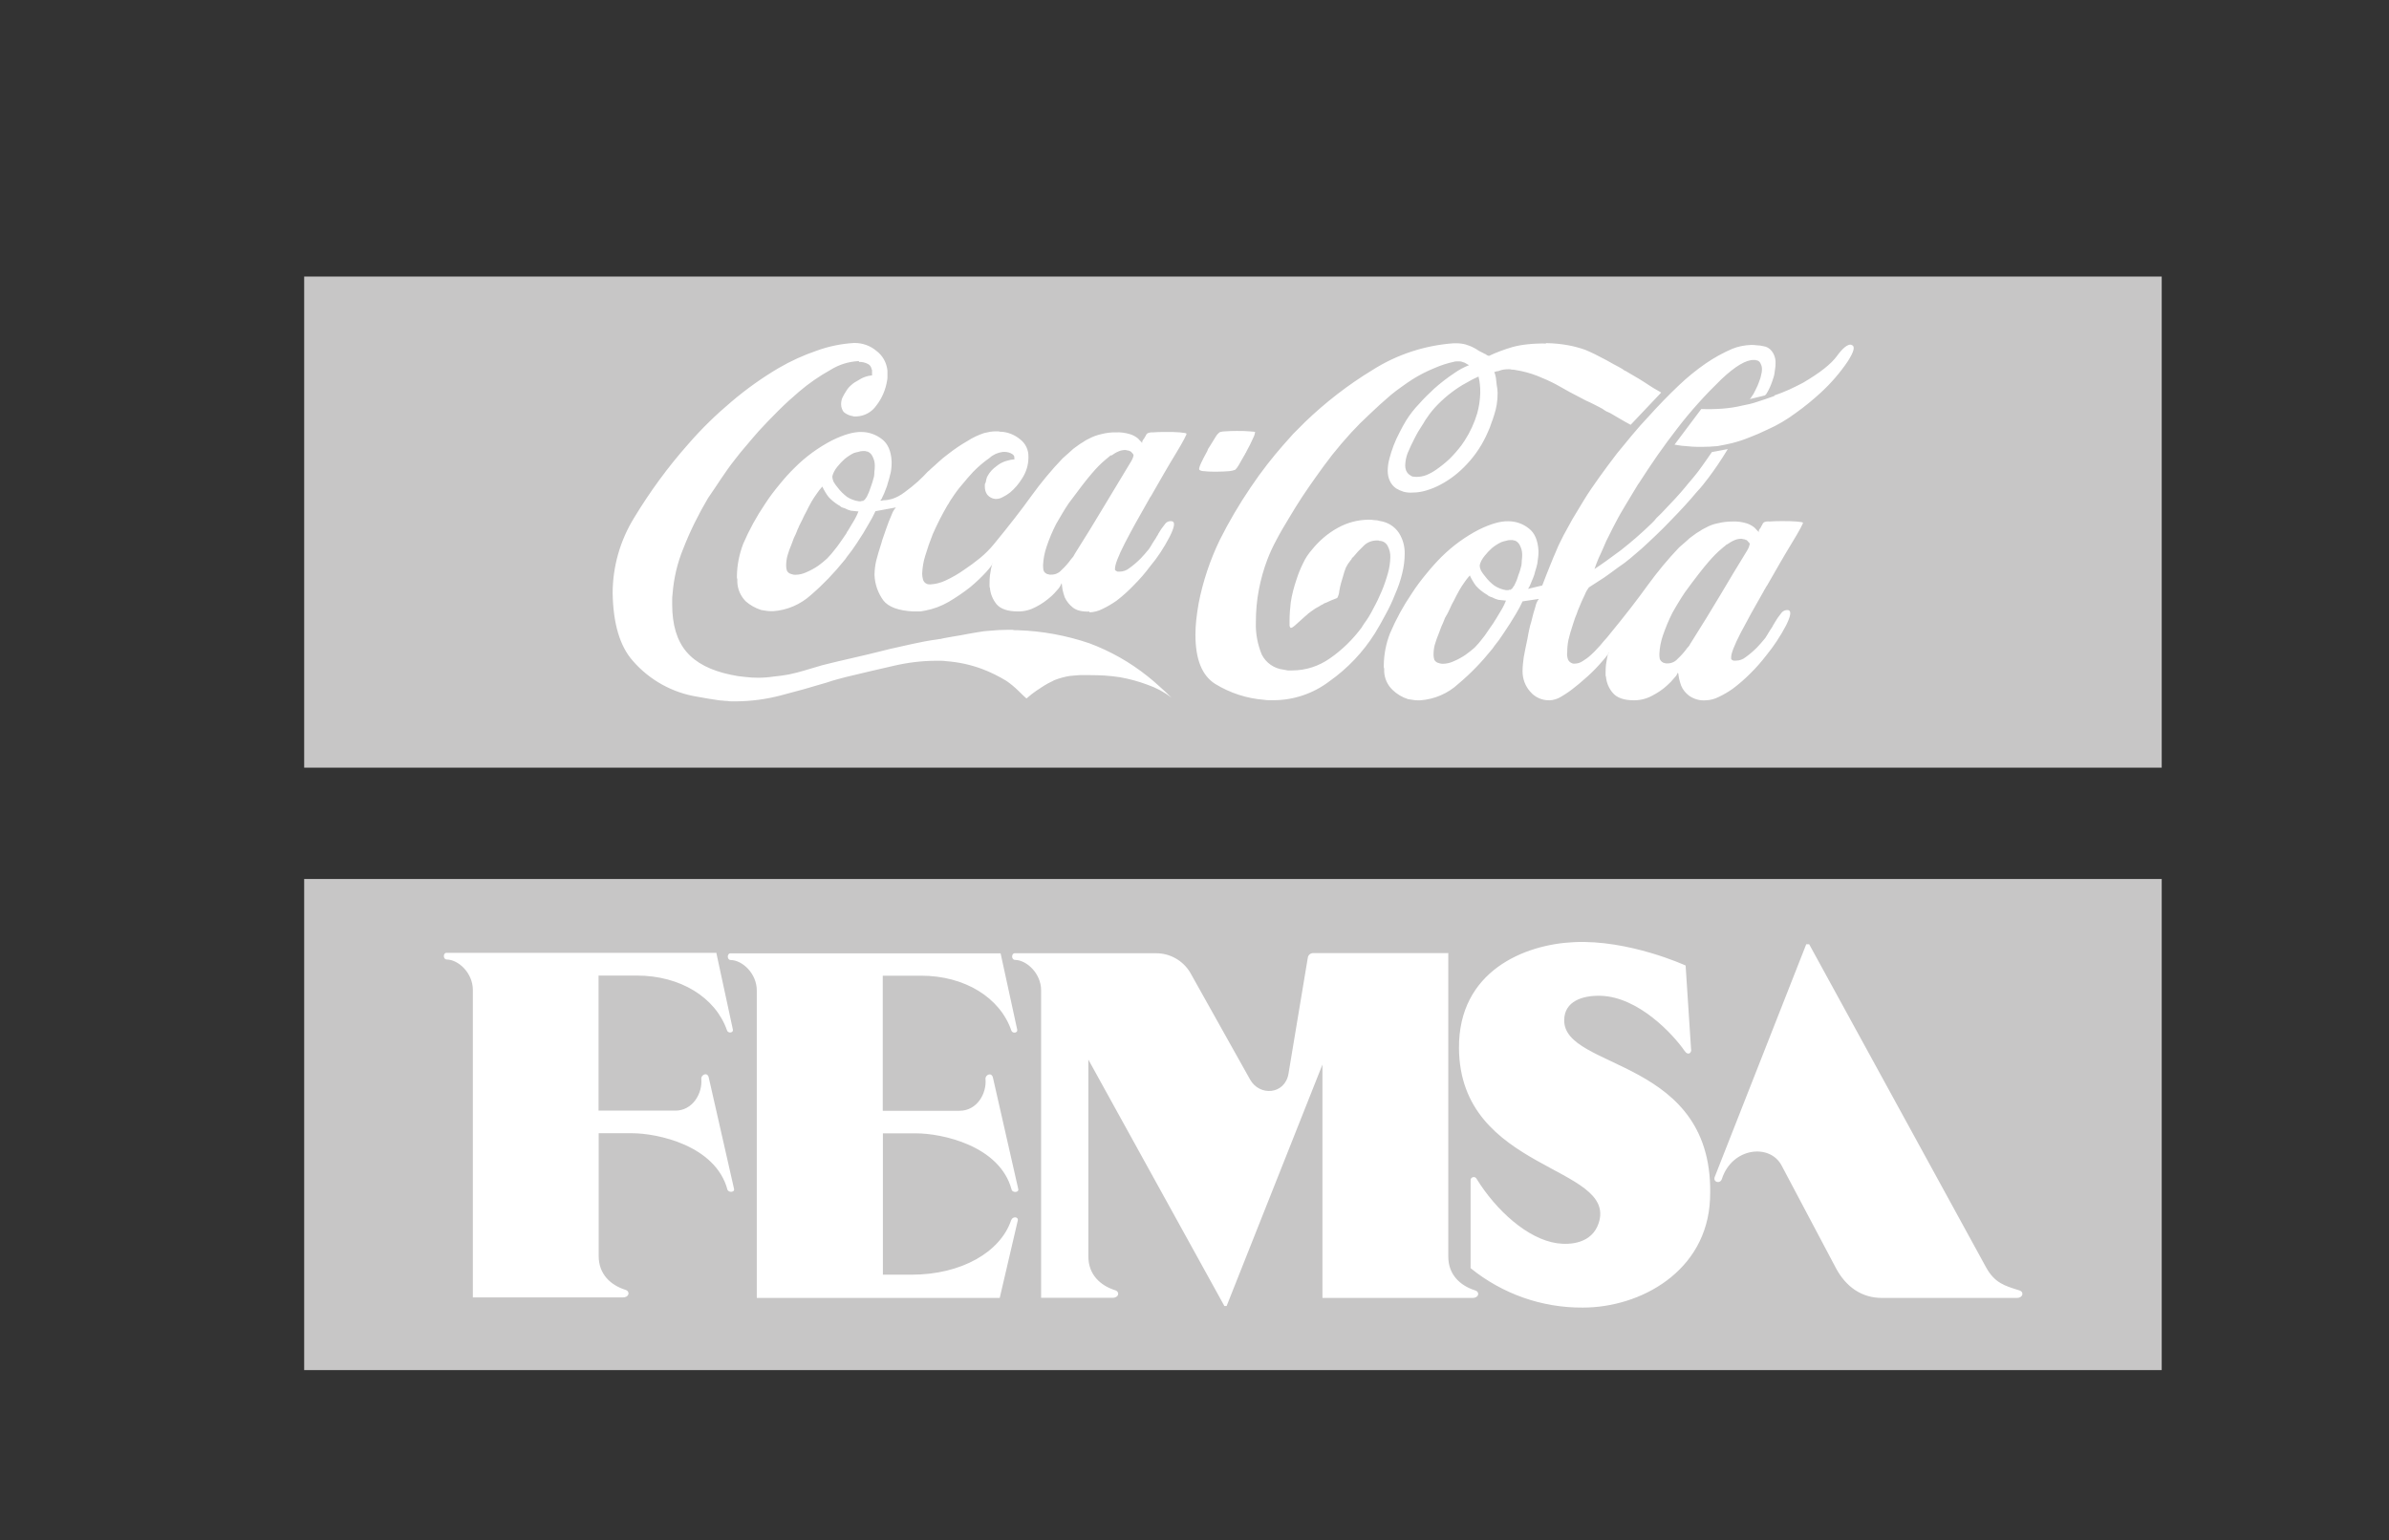 <?xml version="1.0" encoding="UTF-8"?><svg id="Layer_2" xmlns="http://www.w3.org/2000/svg" viewBox="0 0 183 118"><rect x="0" y="0" width="183" height="118" fill="#333333" stroke="none"/><defs><style>.cls-1,.cls-2{fill:#fff;}.cls-3{fill:#c7c6c6;}.cls-2{fill-rule:evenodd;}</style></defs><rect class="cls-3" x="23.3" y="21.19" width="142.29" height="37.63"/><path class="cls-2" d="M65.77,27.64v.03h-.03c-.75,.04-1.48,.27-2.12,.67-.86,.48-1.66,1.03-2.41,1.67-.53,.45-1.07,.94-1.61,1.48s-1.01,1.03-1.48,1.54c-.34,.38-.66,.77-.96,1.12s-.58,.68-.84,1.03c-.39,.49-.75,1-1.09,1.51s-.67,1.01-.99,1.47c-.73,1.23-1.37,2.52-1.89,3.85-.46,1.11-.74,2.29-.83,3.5-.02,.14-.03,.28-.03,.42v.38c0,1.56,.36,2.77,1.09,3.63,.73,.86,1.87,1.45,3.44,1.77,.35,.08,.7,.13,1.06,.16,.33,.04,.66,.06,.99,.06,.4,0,.8-.03,1.19-.09,.41-.04,.79-.09,1.16-.16,.42-.09,.84-.19,1.25-.32,.43-.13,.87-.26,1.32-.39l.77-.19c.26-.06,.51-.13,.8-.19,.71-.17,1.35-.32,1.93-.45s1.14-.29,1.7-.42,1.13-.26,1.7-.38,1.22-.26,1.93-.35c.07-.02,.15-.03,.22-.03l.26-.06c.47-.09,.91-.16,1.32-.23s.81-.16,1.22-.22c.36-.07,.72-.11,1.09-.13,.41-.04,.81-.06,1.22-.06h.42c.06,.02,.13,.03,.19,.03h.23c1.85,.06,3.68,.4,5.43,.99,1.62,.6,3.14,1.46,4.49,2.54,.3,.24,.6,.49,.9,.77,.32,.28,.63,.57,.93,.87-.55-.43-1.17-.76-1.83-.99-.69-.26-1.4-.45-2.12-.58-.39-.06-.79-.1-1.19-.13-.38-.02-.77-.03-1.12-.03h-.8l-.71,.06c-.41,.06-.8,.17-1.19,.32-.34,.16-.68,.34-.99,.55-.3,.19-.54,.36-.74,.51s-.33,.29-.42,.35c-.17-.15-.38-.35-.64-.61-.28-.27-.58-.52-.9-.74-.58-.35-1.19-.66-1.83-.9-.9-.34-1.84-.54-2.79-.61-.13-.02-.26-.03-.38-.03h-.38c-1.1,0-2.2,.14-3.27,.39-1.13,.26-2.35,.54-3.66,.86l-.71,.19c-.24,.06-.47,.14-.71,.22-1.22,.37-2.41,.7-3.57,1-1.11,.29-2.25,.44-3.4,.45h-.35c-.11,0-.22-.01-.32-.03-.13,0-.26-.01-.38-.03-.11,0-.22-.01-.32-.03-.45-.06-.97-.15-1.57-.26-1.93-.3-3.7-1.28-4.98-2.76-.98-1.11-1.5-2.83-1.54-5.17,0-2.04,.57-4.04,1.64-5.78,1.21-2,2.59-3.89,4.14-5.64,1.02-1.18,2.14-2.27,3.33-3.27,1.12-.95,2.32-1.81,3.59-2.56,.94-.55,1.93-1,2.96-1.35,.91-.33,1.86-.52,2.82-.58h.06c.61,0,1.2,.21,1.67,.61,.48,.36,.78,.91,.84,1.51v.51c0,.09-.01,.17-.03,.26-.11,.69-.39,1.35-.82,1.9-.35,.51-.92,.82-1.54,.84h-.16s-.09-.01-.13-.03c-.25-.04-.49-.15-.68-.32-.12-.17-.19-.37-.19-.58,0-.18,.03-.35,.1-.51,.09-.18,.18-.35,.29-.51,.1-.17,.23-.32,.38-.45,.15-.14,.33-.26,.51-.35,.18-.12,.37-.22,.58-.29,.14-.05,.3-.09,.45-.1h.06v-.38s0-.07-.03-.09c-.02-.15-.1-.29-.23-.38-.22-.13-.48-.2-.74-.19v-.03Zm52.66-1.35c.56,.01,1.12,.06,1.67,.16,.45,.08,.89,.2,1.32,.35,.26,.11,.51,.22,.77,.35s.54,.28,.87,.45l.57,.32c.22,.11,.43,.23,.64,.35,.06,.05,.13,.09,.19,.13,.07,.02,.13,.06,.19,.1,.6,.34,1.15,.67,1.64,1s.84,.49,.96,.58l-2.34,2.47c-.28-.15-.55-.3-.8-.45l-.77-.45c-.09-.04-.18-.08-.29-.13-.1-.06-.2-.12-.29-.19-.19-.11-.4-.21-.61-.32s-.44-.22-.67-.32c-.45-.24-.86-.45-1.22-.64s-.73-.42-1.09-.61c-.46-.24-.93-.45-1.41-.64-.54-.21-1.1-.36-1.67-.45-.1-.02-.19-.03-.29-.03-.07-.02-.15-.03-.22-.03-.14,0-.28,.01-.42,.03-.11,.02-.22,.05-.32,.09-.03,0-.05,.01-.06,.03h-.03c-.06,0-.11,0-.16,.03-.04,.02-.08,.03-.13,.03,.03,.06,.05,.13,.07,.19,.02,.08,.04,.17,.06,.26,.02,.15,.04,.33,.06,.55,.04,.2,.07,.4,.07,.61,0,.3-.02,.6-.07,.9-.04,.26-.11,.52-.19,.77-.06,.21-.14,.43-.22,.64-.07,.23-.16,.45-.26,.67-.39,.91-.93,1.75-1.61,2.47-.58,.63-1.26,1.17-2.02,1.57-.35,.19-.72,.34-1.09,.45-.33,.1-.68,.16-1.03,.16-.24,.02-.48,0-.71-.06-.2-.06-.4-.15-.58-.26-.21-.15-.38-.35-.48-.58-.11-.24-.16-.5-.16-.77,0-.31,.05-.63,.13-.93,.08-.32,.19-.65,.32-1,.13-.34,.28-.67,.45-.99,.17-.34,.34-.65,.51-.93,.29-.46,.62-.89,1-1.28,.36-.41,.75-.79,1.15-1.16,.48-.43,1-.83,1.54-1.19,.35-.25,.73-.45,1.13-.61l-.13-.07s-.06-.04-.1-.06c-.07-.05-.15-.08-.23-.1-.11-.05-.23-.07-.35-.06h-.16c-.07,0-.13,.01-.19,.03-.51,.11-1,.27-1.48,.48-.59,.24-1.16,.53-1.7,.87-.26,.17-.53,.35-.8,.55s-.55,.39-.81,.61c-.6,.51-1.16,1.02-1.67,1.51-.51,.47-.98,.94-1.41,1.41-.51,.56-.99,1.12-1.45,1.7-.45,.58-.89,1.18-1.32,1.79-.32,.45-.65,.93-.99,1.44s-.66,1.05-1,1.61-.68,1.13-.96,1.67c-.27,.5-.51,1.01-.71,1.54-.28,.74-.49,1.5-.64,2.28-.16,.83-.23,1.66-.23,2.5-.03,.85,.13,1.69,.45,2.47,.32,.64,.95,1.08,1.67,1.16l.32,.06h.35c1.04,0,2.04-.33,2.89-.93,.94-.65,1.76-1.46,2.44-2.38,.02-.04,.04-.08,.07-.13,.04-.04,.07-.08,.09-.13,.27-.36,.51-.75,.71-1.16,.24-.43,.45-.87,.64-1.32,.19-.45,.35-.91,.48-1.38,.12-.41,.18-.83,.19-1.25,.01-.29-.06-.58-.19-.83-.11-.24-.34-.4-.61-.42h-.06s-.03-.01-.03-.03c0,0,0,0,0,0h-.13c-.39,0-.76,.14-1.03,.42-.29,.27-.56,.56-.81,.87-.02,0-.03,0-.03,.03,0,0,0,0,0,0h-.03s-.04,.09-.06,.13l-.06,.07c-.14,.17-.26,.35-.36,.55-.09,.22-.16,.44-.22,.67-.12,.37-.22,.74-.29,1.13-.01,.19-.07,.38-.16,.54-.17,.07-.33,.13-.48,.19s-.24,.12-.35,.16c-.06,.02-.12,.04-.16,.06-.04,.02-.07,.04-.1,.07-.1,.04-.2,.09-.29,.16-.08,.04-.18,.1-.29,.16-.06,.04-.14,.09-.23,.16s-.14,.09-.22,.16c-.07,.05-.14,.1-.19,.16-.06,.06-.12,.11-.19,.16-.26,.23-.49,.45-.71,.64s-.32,.24-.38,.19c-.03-.05-.06-.1-.06-.16v-.38c0-.46,.04-.92,.09-1.38,.09-.61,.25-1.21,.45-1.79,.13-.41,.29-.81,.48-1.19,.18-.4,.42-.76,.71-1.09,.55-.68,1.22-1.25,1.99-1.67,.71-.39,1.5-.6,2.31-.61,.15,0,.3,0,.45,.03,.15,0,.3,.02,.45,.07,.59,.09,1.11,.41,1.44,.9,.31,.48,.46,1.04,.45,1.6,0,.51-.07,1.02-.19,1.51-.13,.55-.32,1.09-.55,1.61-.21,.54-.46,1.07-.74,1.57-.26,.49-.52,.96-.8,1.41-.91,1.45-2.1,2.7-3.5,3.69-1.23,.93-2.73,1.44-4.27,1.44h-.35c-.12,0-.24-.01-.36-.03-1.33-.1-2.62-.52-3.76-1.22-1.01-.64-1.51-1.89-1.51-3.76,0-.37,.02-.75,.06-1.12,.04-.41,.11-.85,.19-1.32,.33-1.67,.87-3.29,1.61-4.82,.7-1.4,1.49-2.74,2.37-4.04,.43-.64,.86-1.23,1.28-1.77s.83-1.03,1.19-1.44c.26-.3,.53-.6,.8-.9l.9-.9c1.57-1.51,3.3-2.85,5.16-3.98,1.87-1.19,4.01-1.89,6.23-2.05h.16c.25,0,.5,.03,.74,.09,.22,.07,.44,.15,.64,.26,.13,.07,.26,.14,.38,.23,.15,.08,.3,.16,.45,.23,.06,.02,.12,.05,.16,.1,.05,.02,.11,.04,.16,.06,.32-.15,.62-.28,.9-.38,.3-.11,.59-.21,.87-.29,.39-.11,.79-.18,1.19-.22,.47-.05,.94-.07,1.41-.06v-.04Zm-5.17,2.56c-.32,.14-.63,.3-.93,.48-.4,.21-.77,.46-1.13,.73-.36,.27-.71,.58-1.03,.9-.32,.32-.62,.68-.87,1.06-.07,.09-.13,.19-.19,.29-.05,.09-.1,.18-.16,.26-.11,.17-.21,.34-.32,.51s-.18,.35-.29,.54c-.19,.37-.36,.73-.51,1.09-.12,.31-.18,.63-.19,.96,0,.12,.02,.24,.06,.36,.04,.11,.11,.21,.19,.29,.09,.07,.19,.14,.29,.19,.12,.02,.23,.03,.35,.03,.24,0,.48-.05,.71-.13,.27-.11,.53-.25,.77-.42,.36-.25,.71-.53,1.03-.83,.32-.32,.62-.66,.9-1.03l.13-.19,.13-.19c.42-.65,.74-1.35,.96-2.09,.14-.5,.21-1.02,.23-1.54,0-.24,0-.46-.03-.67-.02-.19-.05-.39-.1-.58v-.03Zm12.24,8.22c-.34,.56-.65,1.07-.93,1.54s-.54,.9-.77,1.35c-.17,.32-.34,.65-.51,1-.18,.33-.34,.68-.48,1.03-.11,.26-.23,.51-.35,.77s-.21,.54-.32,.84c.58-.38,1.25-.87,2.02-1.44,.83-.65,1.62-1.34,2.37-2.07,.13-.13,.26-.26,.35-.39l.39-.38c.38-.41,.73-.77,1.03-1.09s.59-.66,.84-.96c.11-.13,.2-.26,.29-.35s.21-.26,.32-.38c.22-.26,.43-.54,.64-.84s.48-.67,.74-1.06l1.22-.23c-.26,.43-.51,.82-.74,1.16s-.47,.68-.71,1l-.45,.58c-.15,.19-.31,.37-.48,.55-.28,.34-.58,.68-.9,1.03s-.67,.72-1.06,1.12-.8,.83-1.19,1.19-.72,.69-1.06,.99l-.9,.77c-.29,.24-.59,.47-.9,.67-.34,.26-.7,.51-1.06,.77l-1.19,.77c-.12,.16-.22,.33-.29,.51-.17,.34-.35,.76-.55,1.25-.06,.2-.14,.39-.22,.58l-.19,.58c-.13,.39-.24,.77-.32,1.12-.06,.31-.09,.62-.09,.93-.03,.18,0,.37,.06,.55,.06,.14,.18,.25,.32,.29,.03,.02,.06,.03,.1,.03h.09c.22,0,.43-.07,.61-.19,.23-.14,.45-.3,.64-.48,.17-.15,.33-.31,.48-.48,.17-.17,.33-.36,.48-.55,.08-.1,.17-.2,.26-.29,.09-.11,.17-.22,.26-.32,1.11-1.35,2.07-2.59,2.89-3.73,.73-1,1.52-1.96,2.38-2.86,.19-.17,.37-.33,.55-.48,.17-.17,.35-.32,.55-.45,.15-.12,.31-.23,.48-.32,.14-.1,.29-.19,.45-.26,.3-.17,.62-.29,.96-.35,.36-.09,.72-.13,1.09-.13,.36-.02,.72,.03,1.06,.13,.21,.06,.4,.16,.58,.29,.07,.06,.14,.12,.19,.19l.16,.16v.03h.03c0-.06,.01-.11,.03-.16l.13-.19s.03-.04,.03-.07c.01-.03,.04-.07,.06-.09,.02-.04,.04-.09,.06-.13l.09-.1c.13-.06,.28-.08,.42-.06,.26-.02,.54-.03,.84-.03h.19c.36,0,.71,0,1.03,.03s.49,.05,.51,.09-.24,.56-.84,1.54c-.6,.98-1.21,2.05-1.89,3.24-.06,.08-.11,.17-.16,.26-.05,.07-.09,.15-.13,.23-.64,1.11-1.22,2.16-1.74,3.15-.51,.99-.76,1.63-.74,1.93v.09s.04,.04,.06,.07,.09,.04,.13,.06h.17c.27,0,.53-.09,.74-.26,.31-.22,.6-.47,.87-.74,.11-.11,.22-.23,.32-.35l.32-.38c.08-.13,.17-.26,.26-.42s.2-.31,.29-.45c.02-.04,.05-.08,.06-.13,.04-.05,.08-.1,.1-.16,.15-.26,.32-.51,.51-.74,.13-.19,.36-.28,.58-.23,.21,.09,.14,.48-.22,1.19-.43,.81-.93,1.57-1.51,2.28-.38,.49-.78,.95-1.22,1.38-.41,.41-.85,.8-1.32,1.15-.35,.25-.71,.46-1.09,.64-.31,.16-.65,.25-.99,.26-.46,.04-.91-.09-1.28-.35-.27-.2-.48-.46-.61-.77-.07-.19-.12-.37-.16-.55s-.04-.3-.06-.38c0-.02-.01-.03-.04-.03v-.06c-.04,.14-.12,.28-.23,.38-.18,.23-.39,.45-.61,.64-.34,.31-.72,.56-1.13,.77-.42,.23-.9,.35-1.38,.35-.77,0-1.32-.19-1.64-.58-.29-.34-.47-.77-.51-1.22-.02-.04-.03-.08-.03-.13v-.19c0-.2,.01-.41,.03-.61,.04-.21,.07-.39,.09-.54,.02-.09,.04-.17,.06-.26,.01-.06,.03-.11,.07-.16,0,.09-.16,.31-.48,.67-.35,.41-.72,.8-1.12,1.16l-.48,.42c-.17,.15-.34,.29-.51,.42-.33,.28-.69,.52-1.06,.74-.27,.17-.58,.27-.9,.28-.57,.01-1.11-.23-1.48-.67-.37-.42-.58-.97-.58-1.54,0-.36,.04-.73,.09-1.09,.09-.47,.18-.95,.29-1.44,.04-.24,.08-.46,.13-.68,.04-.21,.1-.41,.16-.61,.11-.45,.21-.84,.32-1.16,.04-.21,.13-.41,.26-.58l-1.25,.19c-.15,.33-.32,.65-.51,.96-.28,.48-.6,.98-.96,1.51-.11,.17-.23,.34-.35,.51-.11,.15-.23,.3-.35,.45-.02,.05-.06,.09-.09,.13-.03,.05-.06,.09-.1,.13-.77,.96-1.62,1.84-2.56,2.63-.8,.74-1.83,1.18-2.91,1.26h-.17c-.13,0-.26,0-.38-.03l-.39-.06c-.45-.14-.85-.38-1.19-.71-.39-.37-.62-.88-.64-1.42v-.22s-.03-.06-.03-.1v-.13c.01-.85,.17-1.68,.48-2.47,.46-1.08,1.02-2.1,1.68-3.07,.34-.53,.72-1.03,1.12-1.51,.38-.47,.77-.9,1.15-1.28,.84-.83,1.81-1.54,2.86-2.08,.92-.45,1.67-.66,2.25-.64,.57,0,1.12,.19,1.57,.55,.45,.34,.69,.91,.74,1.7v.13c0,.14-.01,.28-.03,.42-.02,.15-.04,.3-.06,.45-.04,.2-.1,.39-.16,.58-.04,.18-.09,.35-.16,.51-.09,.22-.16,.4-.23,.55-.04,.1-.09,.2-.16,.29l1.09-.26c.21-.56,.41-1.05,.58-1.48,.17-.43,.34-.83,.51-1.22,.09-.22,.17-.41,.26-.58s.2-.39,.29-.58c.22-.39,.44-.79,.67-1.22l.87-1.44c.34-.56,.73-1.13,1.16-1.73s.89-1.22,1.38-1.86l1.16-1.41c.41-.49,.82-.96,1.25-1.41,.79-.88,1.57-1.68,2.34-2.41,.64-.61,1.33-1.17,2.05-1.67,.64-.44,1.33-.82,2.05-1.13,.45-.18,.93-.27,1.41-.29,.16,0,.32,0,.48,.03,.15,0,.3,.02,.45,.06,.27,.03,.51,.17,.67,.38,.17,.22,.27,.49,.29,.77v.19c0,.13-.01,.26-.03,.38-.02,.13-.04,.27-.06,.42s-.1,.35-.16,.55-.13,.33-.19,.48-.16,.31-.22,.42c-.04,.08-.09,.14-.16,.19l-1.15,.28c.06-.07,.12-.14,.16-.22,.09-.12,.17-.25,.23-.39l.19-.39c.06-.15,.12-.28,.16-.42,.06-.14,.11-.3,.13-.45,.04-.13,.06-.27,.06-.42,0-.15-.03-.29-.1-.42-.05-.13-.16-.23-.29-.26h-.06s-.02-.02-.03-.03h-.13c-.6-.02-1.43,.47-2.5,1.48-1.21,1.17-2.34,2.42-3.37,3.76-.51,.66-1.03,1.36-1.54,2.09-.49,.71-.97,1.43-1.45,2.18v-.03Zm-14.71,10.08c-.02,.07-.06,.13-.1,.19-.02,.06-.04,.11-.06,.16-.07,.17-.14,.35-.22,.51l-.19,.51c-.12,.29-.23,.59-.32,.9-.06,.24-.09,.49-.09,.74,0,.13,.02,.26,.06,.39,.05,.09,.13,.17,.23,.22l.19,.06c.07,.02,.15,.03,.23,.03,.29,0,.57-.07,.83-.19,.33-.14,.64-.31,.93-.51,.24-.17,.46-.35,.68-.54,.22-.22,.42-.46,.61-.71,.09-.11,.21-.26,.35-.48s.34-.48,.51-.74l.07-.13s.07-.08,.09-.13c.17-.28,.33-.55,.48-.8,.11-.2,.21-.4,.29-.61-.22-.02-.41-.04-.58-.06-.17-.04-.33-.11-.48-.19-.09-.02-.17-.06-.26-.1-.07-.06-.14-.12-.23-.16-.27-.17-.52-.37-.74-.61-.19-.25-.35-.52-.48-.81-.16,.18-.31,.37-.45,.58-.13,.19-.26,.38-.35,.55s-.16,.29-.23,.42l-.19,.38c-.11,.19-.21,.38-.29,.58s-.18,.36-.29,.58v-.04Zm21.51-5.46c-.06,.06-.12,.11-.19,.16-.05,.05-.1,.09-.16,.13-.4,.33-.76,.7-1.09,1.09-.41,.47-1.01,1.24-1.79,2.31-.17,.26-.34,.51-.51,.8s-.31,.51-.45,.77c-.29,.57-.53,1.16-.74,1.77-.15,.45-.24,.91-.26,1.38,0,.13,0,.26,.03,.38,.03,.09,.09,.17,.16,.23,.04,.01,.07,.04,.09,.06,.04,.02,.08,.03,.13,.03,.03,.02,.06,.03,.1,.03h.09c.31,.01,.6-.12,.8-.35,.27-.25,.52-.53,.74-.84,.06-.06,.12-.12,.16-.19,.04-.08,.08-.15,.13-.22,.82-1.29,1.56-2.51,2.25-3.66,.68-1.16,1.37-2.29,2.05-3.4,.05-.08,.09-.17,.13-.26,.01-.07,.03-.13,.06-.19,0-.08-.03-.15-.1-.19-.04-.06-.1-.12-.16-.16h-.06s0-.03-.03-.03c-.05-.02-.11-.03-.16-.03-.04-.02-.08-.03-.13-.03-.16,0-.33,.03-.48,.09-.22,.09-.43,.21-.62,.35v-.03Zm-16.57,3.47s.09-.03,.13-.1,.08-.13,.13-.19c.12-.23,.22-.46,.29-.71,.11-.27,.19-.55,.26-.83,.02-.13,.03-.26,.03-.38,.02-.13,.03-.26,.03-.38v-.1c0-.25-.07-.49-.19-.71-.07-.14-.18-.25-.32-.32-.04-.02-.08-.03-.13-.03-.04-.02-.08-.03-.13-.03h-.13c-.12,0-.24,.02-.35,.06-.12,.02-.24,.06-.35,.1-.25,.12-.49,.27-.71,.45-.2,.18-.38,.37-.55,.58-.1,.12-.19,.25-.26,.38-.06,.11-.1,.23-.13,.35v.03c0,.13,.04,.26,.09,.38,.09,.16,.2,.31,.32,.45,.2,.27,.44,.51,.71,.71,.27,.18,.58,.3,.9,.35h.17s.05-.01,.06-.03h.13v-.03Zm-32.28,1.7c-.58,.02-1-.09-1.28-.32-.26-.21-.47-.47-.61-.77-.06-.19-.12-.37-.16-.55s-.04-.34-.06-.45c0-.02,0-.03-.03-.03v-.07c-.04,.15-.12,.3-.22,.42-.19,.23-.39,.45-.61,.64-.34,.3-.71,.56-1.12,.77-.42,.23-.9,.36-1.38,.35-.77,0-1.32-.18-1.64-.55-.29-.36-.47-.79-.51-1.25-.02-.05-.04-.1-.03-.16v-.19c0-.2,.01-.41,.03-.61,.04-.21,.07-.39,.09-.54,.02-.09,.04-.17,.07-.26,0-.06,.03-.11,.06-.16,0,.08-.16,.31-.48,.67-.39,.43-.81,.82-1.25,1.19-.52,.41-1.07,.78-1.64,1.12-.57,.33-1.18,.56-1.83,.68-.13,.02-.26,.04-.35,.06h-.55c-1.13-.06-1.89-.34-2.28-.84-.41-.56-.65-1.23-.68-1.93v-.09c.01-.35,.05-.69,.13-1.03,.11-.43,.24-.87,.39-1.32,.04-.17,.1-.35,.16-.51,.07-.19,.13-.38,.19-.55,.13-.39,.28-.78,.45-1.16,.07-.2,.18-.38,.32-.54l-1.57,.29c-.15,.33-.32,.65-.51,.96-.26,.47-.57,.98-.93,1.51-.11,.17-.23,.34-.35,.51l-.39,.51s-.06,.09-.09,.13c-.03,.05-.06,.09-.1,.13-.77,.96-1.63,1.86-2.56,2.66-.8,.73-1.82,1.17-2.89,1.25h-.16c-.13,0-.26-.01-.39-.03l-.38-.06c-.44-.14-.85-.37-1.19-.67-.39-.4-.62-.92-.64-1.48v-.22s-.03-.06-.03-.1v-.13c.01-.85,.18-1.68,.48-2.47,.46-1.07,1.02-2.09,1.67-3.05,.34-.53,.72-1.03,1.12-1.51,.38-.47,.77-.9,1.16-1.28,.84-.84,1.8-1.54,2.86-2.09,.92-.45,1.67-.66,2.25-.64,.57,0,1.12,.2,1.57,.55,.45,.34,.7,.91,.74,1.7v.13c0,.16-.01,.32-.03,.48-.02,.16-.05,.33-.1,.48-.04,.19-.1,.39-.16,.57-.04,.17-.09,.33-.16,.48-.07,.21-.16,.41-.26,.61-.03,.1-.09,.19-.16,.26h.13s.08-.03,.13-.03c.22,0,.43-.04,.64-.1,.35-.11,.67-.29,.96-.51,.36-.26,.7-.54,1.03-.83,.28-.26,.53-.51,.77-.77,.03-.02,.07-.04,.09-.07,.02-.02,.06-.05,.1-.1,.19-.17,.4-.35,.61-.55s.46-.4,.74-.61c.47-.37,.96-.7,1.48-1,.4-.26,.83-.46,1.28-.61,.17-.04,.33-.07,.48-.1,.15-.02,.3-.03,.45-.03h.19s.06,.03,.09,.03h.09c.53,.03,1.04,.24,1.45,.58,.42,.32,.66,.82,.64,1.35v.1c-.01,.55-.18,1.08-.48,1.54-.25,.41-.56,.78-.93,1.09-.18,.14-.37,.26-.58,.36-.14,.08-.29,.12-.45,.13h-.1c-.24-.02-.46-.14-.61-.32-.13-.18-.19-.39-.19-.61v-.19c.02-.06,.04-.11,.07-.16,.02-.13,.05-.26,.09-.38,.06-.11,.12-.22,.19-.32,.1-.14,.22-.27,.35-.38,.13-.11,.26-.2,.38-.29,.21-.14,.43-.23,.67-.29,.16-.05,.32-.08,.48-.09h.06l-.03-.03v-.13s-.01-.09-.03-.13c-.07-.08-.16-.15-.26-.19-.19-.08-.4-.11-.61-.09-.37,.05-.72,.2-.99,.45-.46,.32-.89,.69-1.28,1.09-.28,.3-.55,.62-.83,.96-.28,.32-.54,.67-.77,1.03-.06,.09-.13,.18-.19,.29-.04,.09-.1,.18-.16,.26-.19,.32-.38,.68-.58,1.06s-.37,.77-.55,1.16c-.22,.55-.41,1.1-.58,1.67-.14,.44-.21,.89-.23,1.35,0,.15,.02,.31,.06,.45,.03,.11,.1,.21,.19,.28l.13,.07c.07,.02,.15,.03,.23,.03,.4-.02,.79-.12,1.16-.29,.5-.23,.99-.51,1.44-.83,.42-.28,.83-.58,1.22-.9,.39-.32,.74-.67,1.06-1.06,1.11-1.35,2.08-2.59,2.89-3.72,.73-1.01,1.52-1.96,2.38-2.86,.19-.17,.37-.33,.54-.48,.17-.17,.35-.32,.55-.45,.15-.12,.31-.22,.48-.32,.14-.1,.29-.19,.45-.26,.3-.16,.63-.28,.96-.35,.36-.09,.72-.14,1.09-.13,.36-.02,.72,.03,1.06,.13,.21,.06,.41,.16,.58,.29,.07,.05,.14,.12,.19,.19l.16,.16v.03h.03c0-.06,.01-.11,.03-.16,.04-.06,.08-.13,.13-.19,.02-.02,.03-.04,.03-.06,.02-.04,.04-.07,.07-.1,.02-.04,.04-.08,.06-.13l.09-.09c.13-.06,.28-.08,.42-.07,.26-.02,.54-.03,.84-.03h.19c.36,0,.71,0,1.03,.03s.49,.06,.51,.1-.23,.56-.83,1.54c-.6,.98-1.21,2.05-1.89,3.24-.06,.08-.12,.17-.16,.26-.04,.06-.08,.14-.13,.23-.64,1.11-1.22,2.16-1.73,3.15-.49,.96-.74,1.61-.74,1.93v.09l.06,.06,.13,.07h.16c.27,0,.53-.09,.74-.26,.31-.22,.6-.47,.87-.74,.11-.11,.21-.22,.32-.35l.32-.38c.09-.13,.17-.26,.26-.42s.2-.3,.29-.45c.02-.04,.04-.09,.07-.13,.04-.05,.08-.1,.09-.16,.15-.26,.32-.51,.51-.74,.12-.19,.36-.28,.58-.22,.22,.08,.14,.48-.22,1.19-.42,.81-.92,1.58-1.51,2.28-.37,.5-.78,.97-1.22,1.41-.41,.43-.85,.83-1.32,1.19-.34,.24-.71,.46-1.09,.64-.31,.16-.65,.25-1,.26v-.03Zm-22.25-6.52c-.02,.07-.05,.13-.09,.19-.02,.05-.04,.11-.06,.16-.07,.18-.14,.35-.23,.51l-.19,.51c-.13,.29-.23,.59-.32,.9-.06,.24-.09,.49-.09,.74,0,.13,.02,.26,.06,.38,.05,.09,.13,.17,.23,.22l.19,.06c.07,.02,.15,.04,.23,.03,.29,0,.57-.07,.83-.19,.33-.14,.64-.31,.93-.51,.24-.17,.46-.36,.67-.55,.22-.22,.42-.46,.61-.71,.09-.11,.21-.26,.36-.48s.34-.48,.51-.74c.02-.04,.04-.09,.06-.13,.04-.04,.07-.08,.09-.13,.17-.28,.33-.55,.48-.8,.11-.2,.21-.4,.29-.61-.22-.02-.41-.04-.58-.06-.17-.04-.33-.11-.48-.19-.09-.02-.17-.05-.26-.09-.07-.07-.14-.12-.23-.16-.27-.17-.52-.37-.74-.61-.19-.25-.35-.52-.48-.8-.16,.18-.31,.37-.45,.58-.13,.19-.26,.37-.36,.55s-.16,.29-.23,.42-.13,.26-.19,.38c-.11,.19-.2,.38-.29,.58l-.29,.58v-.03Zm23.89-5.46c-.06,.06-.12,.11-.19,.16-.05,.05-.1,.09-.16,.13-.4,.33-.76,.7-1.09,1.09-.41,.47-1,1.24-1.79,2.31-.17,.26-.34,.51-.51,.81l-.45,.77c-.29,.57-.54,1.16-.74,1.77-.15,.45-.24,.91-.26,1.38,0,.13,.01,.26,.03,.39,.03,.09,.08,.17,.16,.22,.03,.02,.07,.04,.09,.06,.04,.02,.08,.03,.13,.03,.03,.02,.06,.03,.1,.03h.1c.31,.01,.6-.12,.8-.35,.27-.25,.52-.53,.74-.84,.06-.06,.11-.12,.16-.19,.04-.08,.08-.15,.13-.23,.81-1.28,1.56-2.5,2.25-3.66,.71-1.18,1.39-2.31,2.05-3.4,.05-.08,.09-.17,.13-.26,.02-.06,.04-.12,.06-.18,0-.08-.03-.15-.09-.19-.04-.06-.1-.12-.16-.16h-.06s0-.03-.03-.03c-.05-.02-.11-.03-.16-.03-.04-.02-.08-.03-.13-.03-.17,0-.33,.03-.48,.09-.22,.09-.42,.21-.61,.35v-.05Zm-18.95,3.47s.09-.03,.13-.1l.13-.19c.12-.23,.21-.46,.29-.71,.1-.27,.19-.55,.26-.84,.02-.13,.03-.25,.03-.38,.02-.13,.03-.26,.03-.39v-.09c0-.25-.07-.49-.19-.71-.07-.14-.18-.25-.32-.32-.04-.02-.09-.03-.13-.03-.04-.02-.08-.03-.13-.03h-.13c-.12,0-.24,.02-.35,.06-.12,.02-.24,.06-.35,.09-.25,.12-.49,.28-.71,.46-.2,.18-.38,.37-.55,.58-.1,.12-.19,.25-.26,.39-.06,.11-.1,.23-.13,.35v.03c0,.13,.04,.27,.09,.39,.09,.16,.2,.31,.32,.45,.2,.27,.44,.5,.71,.71,.27,.18,.58,.29,.91,.34h.16s.05-.01,.06-.03h.13v-.03Zm30-5.27s0,.22-.16,.51c-.14,.33-.31,.65-.48,.96-.02,.04-.04,.08-.06,.13-.03,.03-.05,.06-.06,.1-.17,.3-.34,.58-.48,.84-.08,.14-.17,.27-.29,.38-.14,.05-.3,.09-.45,.1-.28,.02-.58,.04-.9,.04h-.33c-.24,0-.47-.01-.71-.04-.12,0-.25-.03-.35-.1-.04-.06,0-.23,.13-.51s.29-.59,.48-.93c.02-.06,.04-.12,.06-.16s.09-.13,.13-.2c.17-.28,.32-.51,.45-.73,.08-.14,.19-.26,.32-.36,.14-.04,.27-.06,.42-.06,.26-.02,.54-.03,.84-.03h.1c.32,0,.62,0,.9,.03s.43,.02,.45,.06v-.03Zm39.75-2.77c.4-.14,.8-.29,1.19-.47,.36-.17,.71-.34,1.03-.51,1.28-.75,2.15-1.43,2.6-2.05s.82-.91,1.09-.87l.03,.03h.03c.26,.11,.15,.51-.32,1.25-.59,.87-1.28,1.67-2.05,2.38-.61,.56-1.25,1.09-1.93,1.57-.68,.51-1.41,.94-2.18,1.28-.49,.24-.96,.44-1.41,.61-.42,.17-.85,.31-1.28,.42-.36,.09-.74,.16-1.12,.23-.41,.04-.81,.06-1.22,.06-.3,0-.63,0-.99-.04-.37-.02-.73-.06-1.09-.13l2.05-2.73c.55,.02,1.09,.01,1.64-.03,.5-.04,.99-.11,1.48-.23,.39-.07,.78-.16,1.16-.29,.41-.13,.85-.28,1.32-.45v-.05Z"/><rect class="cls-3" x="23.3" y="67.35" width="142.29" height="37.63"/><path class="cls-1" d="M54.88,73.05l1.26,5.84c.05,.26-.37,.31-.45,.06-.88-2.53-3.58-4.2-6.91-4.2h-2.93v10.35h5.88c1.33,0,2.09-1.32,1.99-2.43-.03-.32,.47-.56,.57-.11l1.94,8.54c.06,.28-.45,.29-.51,.04-.92-3.38-5.36-4.31-7.32-4.31h-2.54v9.41c0,1.4,.92,2.23,2.05,2.59,.38,.12,.29,.58-.19,.58h-11.5v-23.56c0-1.28-1.08-2.31-1.99-2.33-.31,0-.29-.51-.04-.51h20.7Zm74.67,7.37c.02,.29-.27,.47-.51,.1-.87-1.26-3.53-4.14-6.43-4.22-1.41-.04-2.76,.43-2.79,1.83-.11,3.93,11.65,2.82,11.17,13.75-.24,5.55-5.35,8.32-9.76,8.31-3.12,.02-6.15-1.05-8.58-3.02v-6.71c-.02-.13,.07-.25,.21-.27,.1-.01,.19,.03,.24,.12,1.51,2.45,3.93,4.63,6.17,4.95,1.05,.15,2.68,0,3.19-1.54,1.46-4.44-10.64-3.93-10.7-13.41-.04-5.92,5.04-7.95,8.8-8.12,4.21-.21,8.56,1.79,8.56,1.79l.42,6.44Zm-52.9-7.36l1.27,5.84c.05,.26-.37,.31-.45,.06-.87-2.53-3.58-4.2-6.91-4.2h-2.94v10.35h5.88c1.34,0,2.09-1.32,1.99-2.43-.03-.32,.46-.56,.57-.11l1.94,8.54c.06,.28-.45,.29-.51,.04-.91-3.38-5.35-4.31-7.32-4.31h-2.54v10.83h2.19c3.82,0,6.8-1.73,7.63-4.16,.12-.35,.59-.28,.51,.02l-1.38,5.92h-18.61v-23.56c0-1.28-1.08-2.31-1.99-2.33-.31,0-.29-.51-.04-.51h20.7Zm61.94-.7l13.53,24.72c.67,1.23,1.44,1.44,2.56,1.79,.39,.12,.29,.58-.19,.58h-10.34c-1.5,0-2.73-.8-3.53-2.31l-4.15-7.84c-.9-1.7-3.79-1.38-4.57,1.03-.13,.41-.7,.26-.55-.15l7.01-17.83h.22Zm-27.65,.71v23.21c0,1.4,.92,2.23,2.05,2.59,.39,.12,.3,.58-.19,.58h-11.5v-17.88l-7.34,18.5h-.17l-10.42-18.88v15.08c0,1.4,.92,2.23,2.05,2.59,.38,.12,.29,.58-.19,.58h-5.48v-23.56c0-1.28-1.09-2.31-1.99-2.33-.31,0-.29-.51-.03-.51h10.83c1.07,0,2.06,.56,2.61,1.48l4.59,8.2c.73,1.3,2.67,1.15,2.94-.45l1.48-8.89c.03-.22,.23-.37,.45-.35h10.32Z"/></svg>